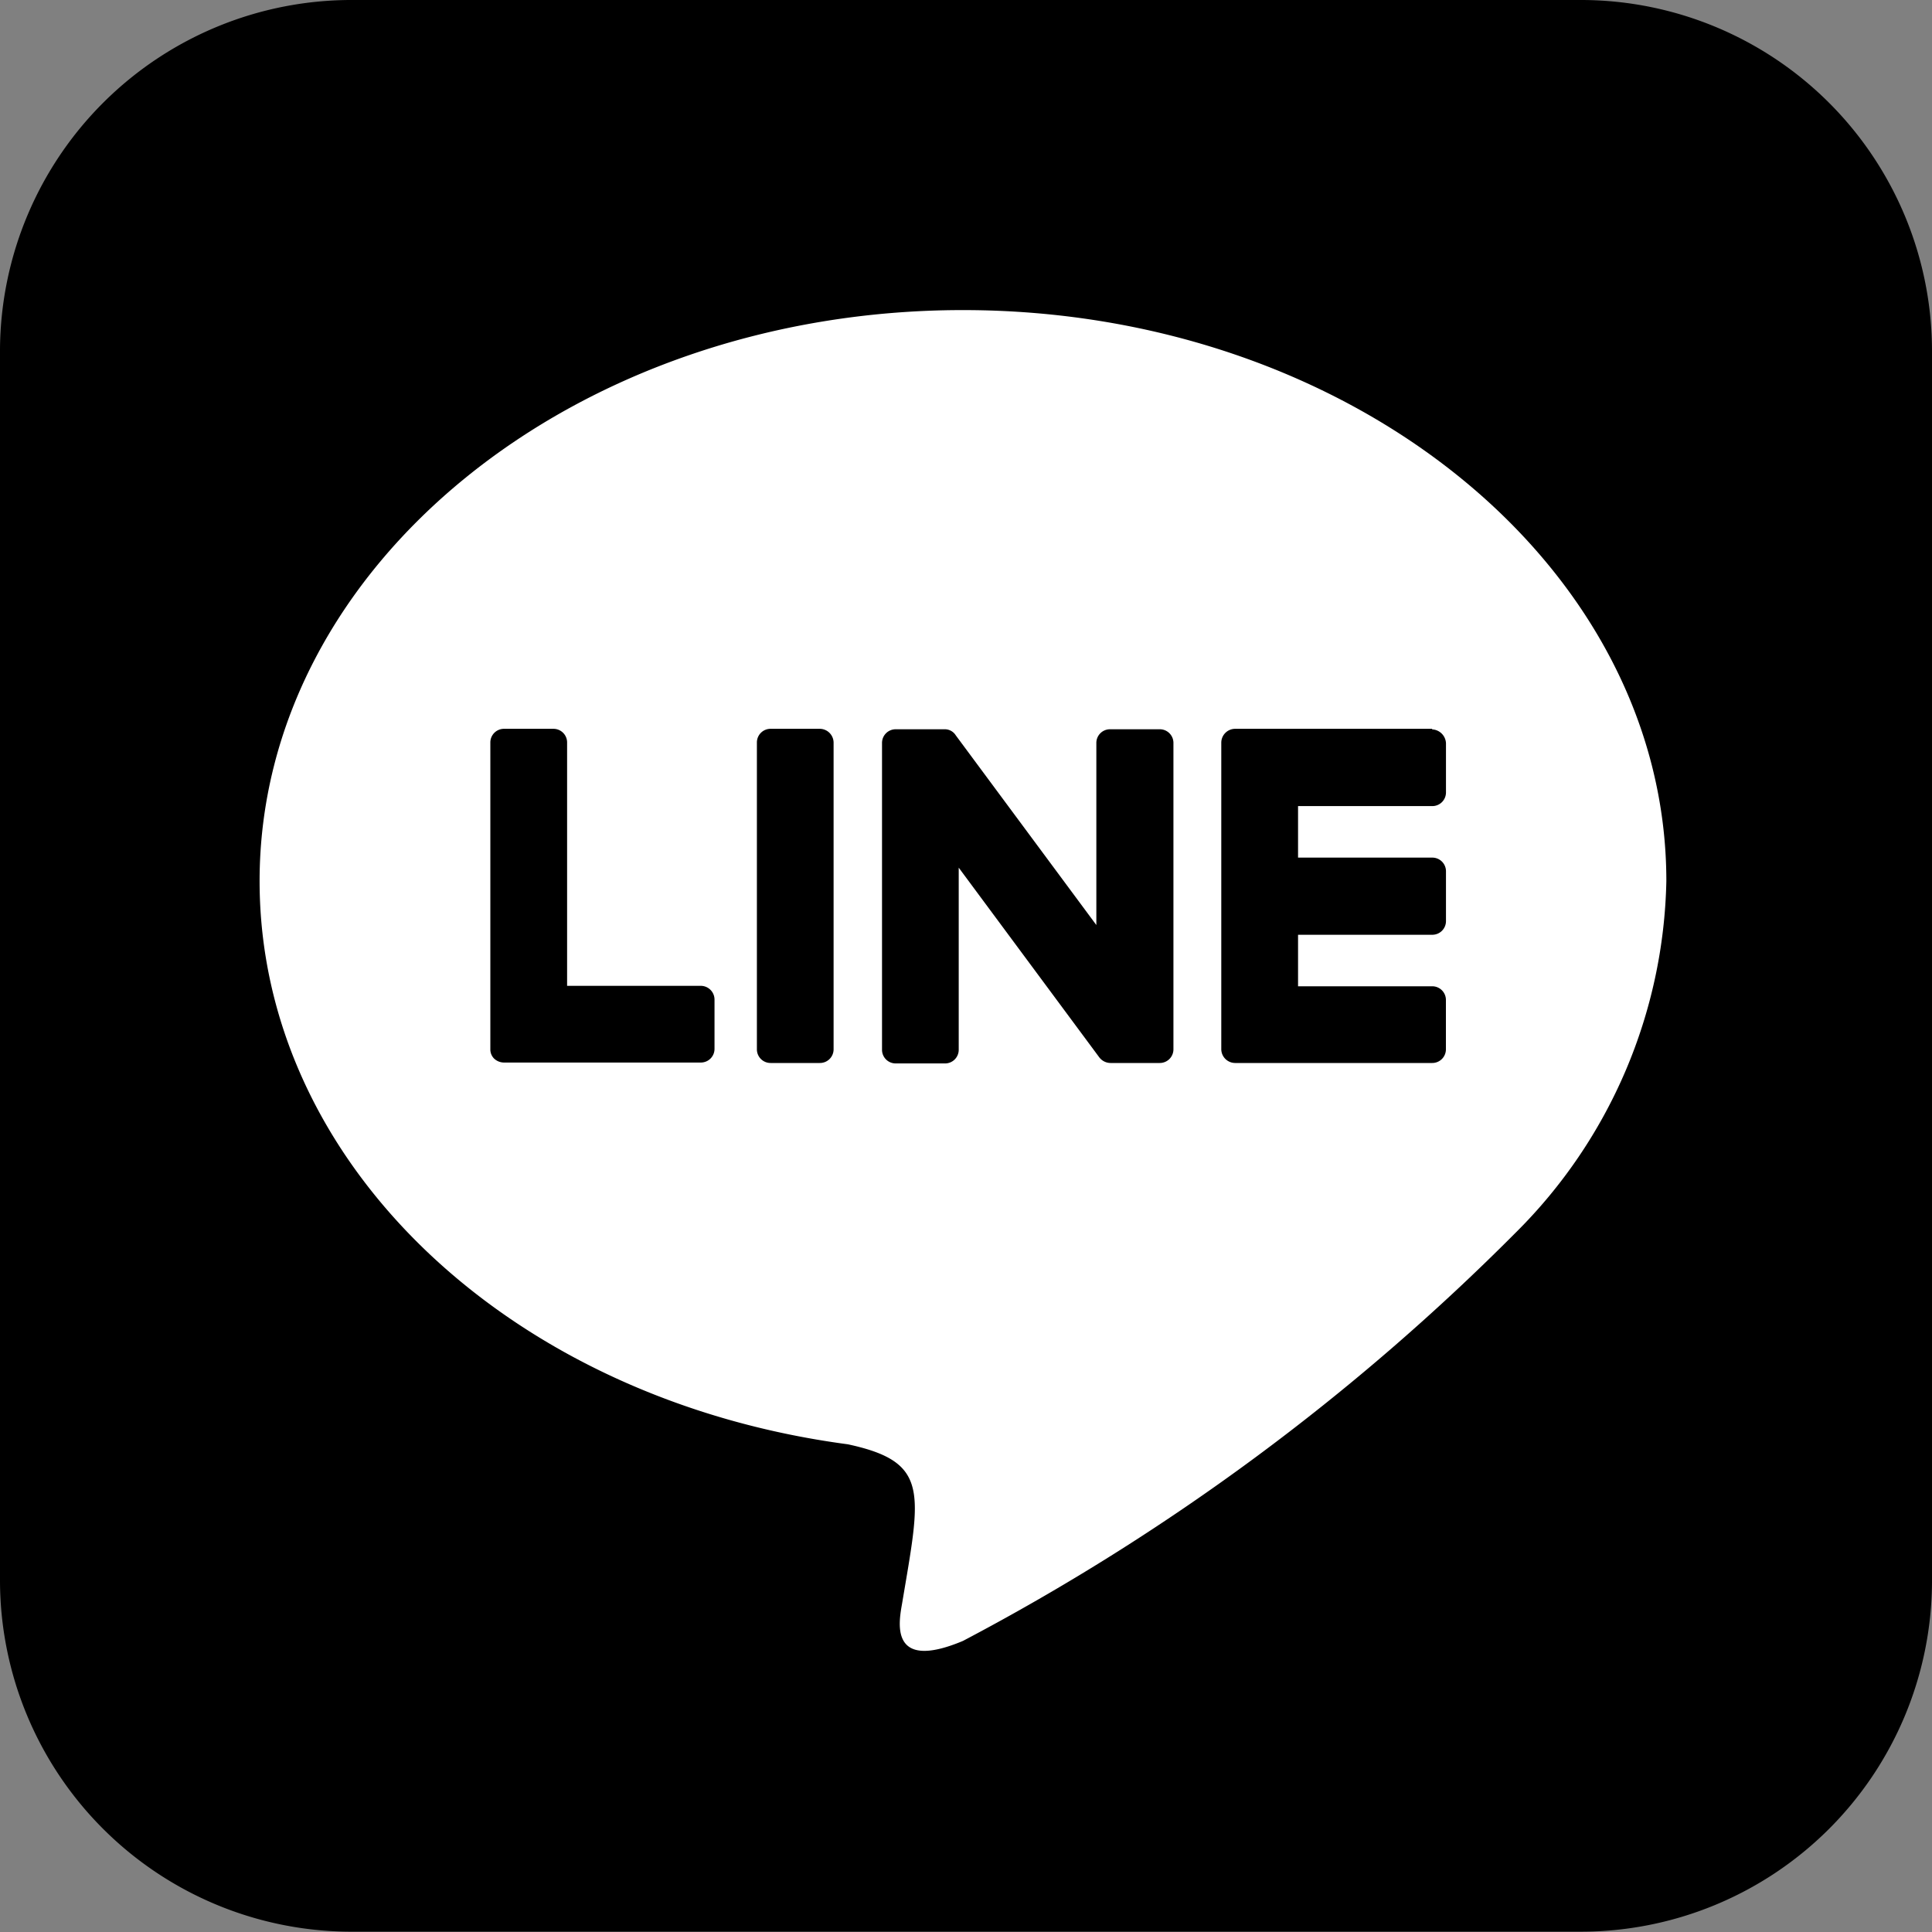 <svg xmlns="http://www.w3.org/2000/svg" width="30" height="30" viewBox="0 0 30 30">
  <rect x="0" y="0" width="30" height="30" fill="#808080" stroke="none"/>
  <g id="グループ_1354" data-name="グループ 1354" transform="translate(-225 -553)">
    <rect id="長方形_571" data-name="長方形 571" width="28.5" height="28.5" rx="5" transform="translate(226 554)" fill="#fff"/>
    <path id="Icon_awesome-line" data-name="Icon awesome-line" d="M18.221,13.781v4.761a.212.212,0,0,1-.214.214h-.763a.221.221,0,0,1-.174-.087l-2.183-2.946v2.826a.212.212,0,0,1-.214.214h-.763a.212.212,0,0,1-.214-.214V13.788a.212.212,0,0,1,.214-.214h.757a.2.2,0,0,1,.174.094l2.183,2.946V13.788a.212.212,0,0,1,.214-.214H18a.212.212,0,0,1,.221.208Zm-5.491-.214h-.763a.212.212,0,0,0-.214.214v4.761a.212.212,0,0,0,.214.214h.763a.212.212,0,0,0,.214-.214V13.781a.216.216,0,0,0-.214-.214Zm-1.842,3.991H8.806V13.781a.212.212,0,0,0-.214-.214H7.828a.212.212,0,0,0-.214.214v4.761a.2.2,0,0,0,.06.147.226.226,0,0,0,.147.06h3.06a.212.212,0,0,0,.214-.214v-.763a.214.214,0,0,0-.208-.214Zm11.35-3.991h-3.06a.216.216,0,0,0-.214.214v4.761a.216.216,0,0,0,.214.214h3.06a.212.212,0,0,0,.214-.214v-.763a.212.212,0,0,0-.214-.214H20.156v-.8h2.083a.212.212,0,0,0,.214-.214v-.77a.212.212,0,0,0-.214-.214H20.156v-.8h2.083a.212.212,0,0,0,.214-.214v-.763a.225.225,0,0,0-.214-.214ZM30,7.721v19.1a5.454,5.454,0,0,1-5.471,5.424H5.424A5.459,5.459,0,0,1,0,26.779V7.674A5.459,5.459,0,0,1,5.471,2.25h19.1A5.454,5.454,0,0,1,30,7.721Zm-4.125,8.21c0-4.888-4.9-8.866-10.922-8.866S4.031,11.042,4.031,15.931c0,4.379,3.884,8.049,9.134,8.746,1.279.275,1.132.743.844,2.464-.047.275-.221,1.078.944.589a35.3,35.3,0,0,0,8.585-6.342A7.911,7.911,0,0,0,25.875,15.931Z" transform="translate(225 550.75)"/>
  </g>
</svg>
